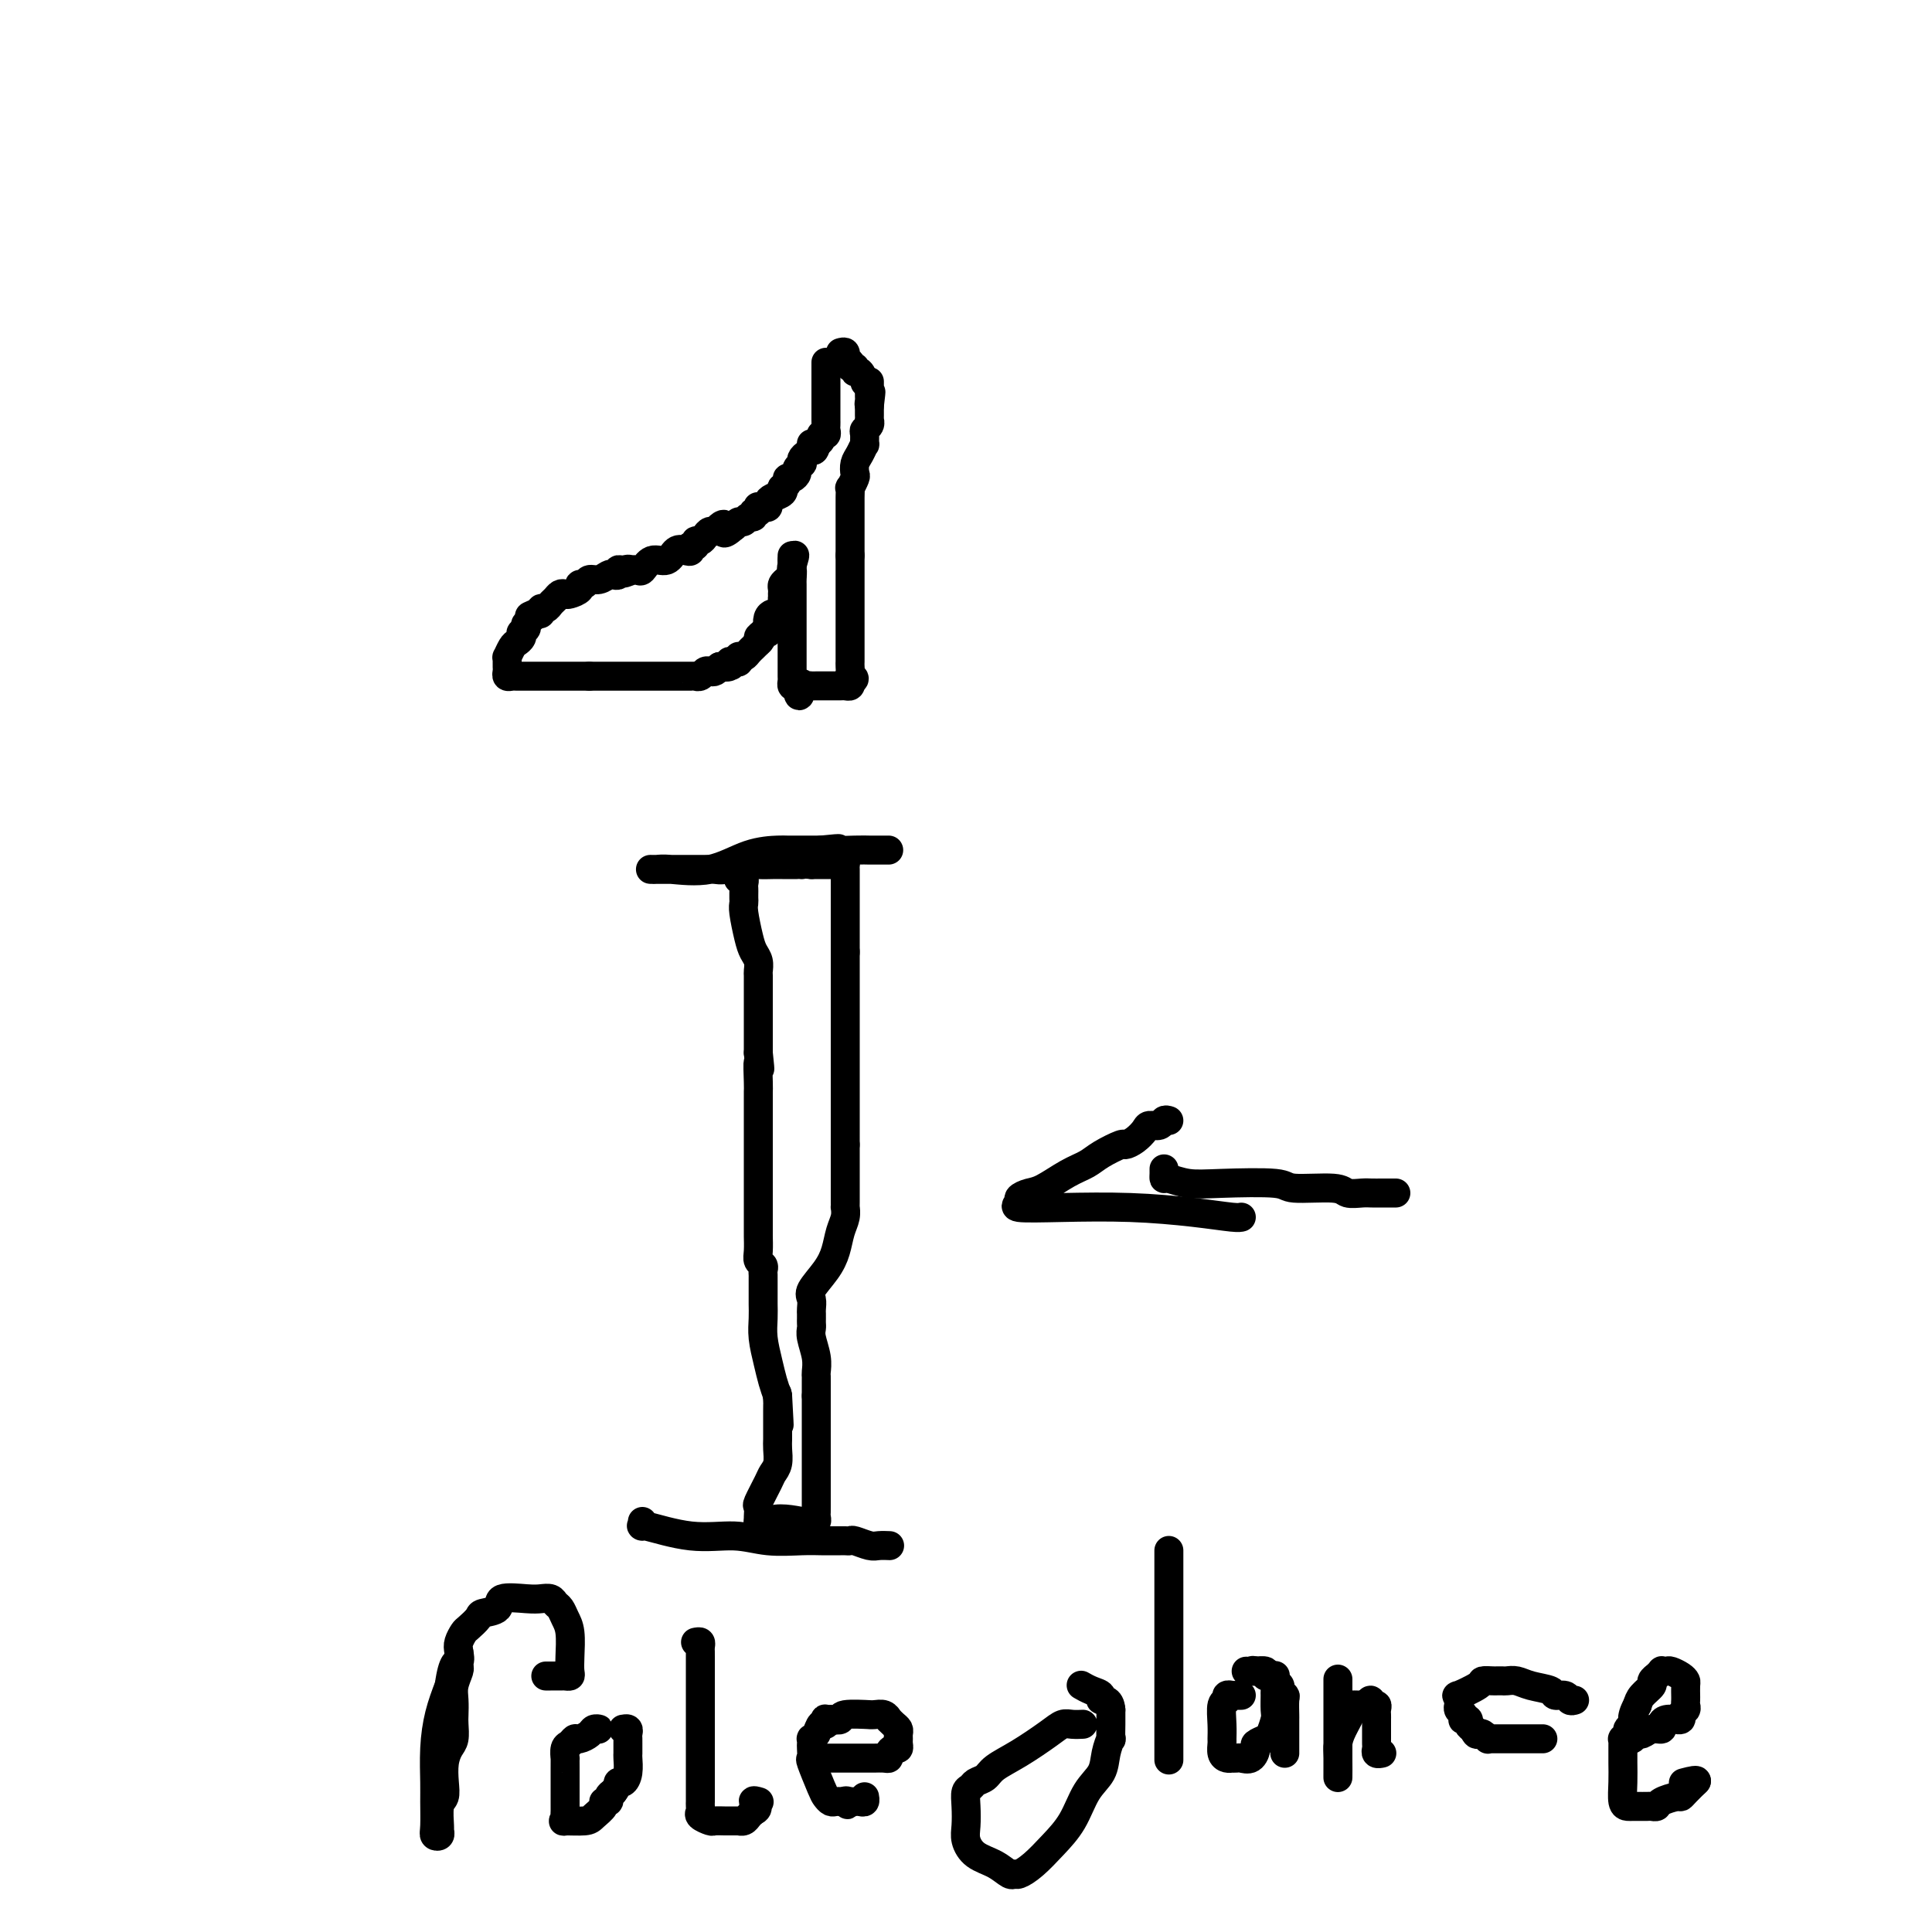 <svg viewBox='0 0 400 400' version='1.1' xmlns='http://www.w3.org/2000/svg' xmlns:xlink='http://www.w3.org/1999/xlink'><g fill='none' stroke='#000000' stroke-width='6' stroke-linecap='round' stroke-linejoin='round'><path d='M171,75c0.000,0.333 0.000,0.667 0,1c-0.000,0.333 -0.000,0.667 0,1c0.000,0.333 0.000,0.666 0,1c-0.000,0.334 -0.000,0.668 0,1c0.000,0.332 0.000,0.663 0,1c-0.000,0.337 -0.000,0.682 0,1c0.000,0.318 0.000,0.610 0,1c-0.000,0.390 -0.000,0.878 0,1c0.000,0.122 0.000,-0.121 0,0c-0.000,0.121 -0.000,0.606 0,1c0.000,0.394 0.000,0.697 0,1c-0.000,0.303 -0.000,0.606 0,1c0.000,0.394 0.001,0.880 0,1c-0.001,0.120 -0.004,-0.126 0,0c0.004,0.126 0.016,0.625 0,1c-0.016,0.375 -0.061,0.626 0,1c0.061,0.374 0.226,0.871 0,1c-0.226,0.129 -0.844,-0.110 -1,0c-0.156,0.110 0.150,0.568 0,1c-0.150,0.432 -0.757,0.838 -1,1c-0.243,0.162 -0.121,0.081 0,0'/><path d='M169,92c-0.548,2.582 -0.918,0.538 -1,0c-0.082,-0.538 0.123,0.429 0,1c-0.123,0.571 -0.573,0.744 -1,1c-0.427,0.256 -0.832,0.593 -1,1c-0.168,0.407 -0.100,0.884 0,1c0.100,0.116 0.233,-0.127 0,0c-0.233,0.127 -0.832,0.625 -1,1c-0.168,0.375 0.095,0.626 0,1c-0.095,0.374 -0.548,0.870 -1,1c-0.452,0.130 -0.904,-0.106 -1,0c-0.096,0.106 0.164,0.553 0,1c-0.164,0.447 -0.752,0.893 -1,1c-0.248,0.107 -0.157,-0.125 0,0c0.157,0.125 0.379,0.608 0,1c-0.379,0.392 -1.359,0.694 -2,1c-0.641,0.306 -0.943,0.617 -1,1c-0.057,0.383 0.129,0.839 0,1c-0.129,0.161 -0.575,0.028 -1,0c-0.425,-0.028 -0.831,0.049 -1,0c-0.169,-0.049 -0.101,-0.224 0,0c0.101,0.224 0.234,0.849 0,1c-0.234,0.151 -0.836,-0.170 -1,0c-0.164,0.170 0.111,0.833 0,1c-0.111,0.167 -0.607,-0.161 -1,0c-0.393,0.161 -0.683,0.813 -1,1c-0.317,0.187 -0.662,-0.089 -1,0c-0.338,0.089 -0.669,0.545 -1,1'/><path d='M152,109c-3.035,2.647 -2.123,0.765 -2,0c0.123,-0.765 -0.544,-0.411 -1,0c-0.456,0.411 -0.701,0.880 -1,1c-0.299,0.120 -0.654,-0.107 -1,0c-0.346,0.107 -0.685,0.550 -1,1c-0.315,0.450 -0.606,0.909 -1,1c-0.394,0.091 -0.892,-0.185 -1,0c-0.108,0.185 0.175,0.832 0,1c-0.175,0.168 -0.808,-0.143 -1,0c-0.192,0.143 0.058,0.740 0,1c-0.058,0.260 -0.425,0.182 -1,0c-0.575,-0.182 -1.358,-0.469 -2,0c-0.642,0.469 -1.142,1.695 -2,2c-0.858,0.305 -2.072,-0.311 -3,0c-0.928,0.311 -1.568,1.547 -2,2c-0.432,0.453 -0.655,0.122 -1,0c-0.345,-0.122 -0.813,-0.035 -1,0c-0.187,0.035 -0.094,0.017 0,0'/><path d='M131,118c-3.432,1.388 -1.511,0.358 -1,0c0.511,-0.358 -0.387,-0.044 -1,0c-0.613,0.044 -0.940,-0.180 -1,0c-0.060,0.180 0.149,0.765 0,1c-0.149,0.235 -0.655,0.119 -1,0c-0.345,-0.119 -0.527,-0.243 -1,0c-0.473,0.243 -1.235,0.852 -2,1c-0.765,0.148 -1.532,-0.167 -2,0c-0.468,0.167 -0.636,0.815 -1,1c-0.364,0.185 -0.924,-0.095 -1,0c-0.076,0.095 0.330,0.564 0,1c-0.330,0.436 -1.398,0.837 -2,1c-0.602,0.163 -0.738,0.086 -1,0c-0.262,-0.086 -0.648,-0.182 -1,0c-0.352,0.182 -0.668,0.641 -1,1c-0.332,0.359 -0.680,0.618 -1,1c-0.320,0.382 -0.612,0.886 -1,1c-0.388,0.114 -0.874,-0.162 -1,0c-0.126,0.162 0.107,0.760 0,1c-0.107,0.240 -0.553,0.120 -1,0'/><path d='M111,127c-2.968,1.283 -0.389,-0.011 0,0c0.389,0.011 -1.412,1.326 -2,2c-0.588,0.674 0.035,0.706 0,1c-0.035,0.294 -0.730,0.851 -1,1c-0.270,0.149 -0.115,-0.110 0,0c0.115,0.110 0.188,0.589 0,1c-0.188,0.411 -0.639,0.754 -1,1c-0.361,0.246 -0.633,0.395 -1,1c-0.367,0.605 -0.830,1.668 -1,2c-0.170,0.332 -0.046,-0.065 0,0c0.046,0.065 0.015,0.592 0,1c-0.015,0.408 -0.015,0.698 0,1c0.015,0.302 0.046,0.617 0,1c-0.046,0.383 -0.170,0.835 0,1c0.170,0.165 0.632,0.044 1,0c0.368,-0.044 0.642,-0.012 1,0c0.358,0.012 0.800,0.003 1,0c0.200,-0.003 0.159,-0.001 1,0c0.841,0.001 2.566,0.000 4,0c1.434,-0.000 2.578,-0.000 4,0c1.422,0.000 3.120,0.000 4,0c0.880,-0.000 0.940,-0.000 1,0'/><path d='M122,140c2.745,0.000 1.106,0.000 1,0c-0.106,-0.000 1.320,-0.000 2,0c0.680,0.000 0.612,0.000 1,0c0.388,-0.000 1.231,-0.000 2,0c0.769,0.000 1.463,0.000 2,0c0.537,-0.000 0.917,-0.000 1,0c0.083,0.000 -0.133,0.000 0,0c0.133,-0.000 0.613,-0.000 1,0c0.387,0.000 0.681,0.000 1,0c0.319,-0.000 0.663,-0.000 1,0c0.337,0.000 0.668,0.000 1,0c0.332,-0.000 0.667,-0.000 1,0c0.333,0.000 0.666,0.000 1,0c0.334,-0.000 0.670,-0.000 1,0c0.330,0.000 0.653,0.000 1,0c0.347,-0.000 0.719,-0.000 1,0c0.281,0.000 0.471,0.001 1,0c0.529,-0.001 1.399,-0.004 2,0c0.601,0.004 0.935,0.015 1,0c0.065,-0.015 -0.137,-0.056 0,0c0.137,0.056 0.614,0.208 1,0c0.386,-0.208 0.681,-0.777 1,-1c0.319,-0.223 0.663,-0.098 1,0c0.337,0.098 0.668,0.171 1,0c0.332,-0.171 0.666,-0.585 1,-1'/><path d='M149,138c4.340,-0.325 1.688,-0.139 1,0c-0.688,0.139 0.586,0.230 1,0c0.414,-0.230 -0.034,-0.780 0,-1c0.034,-0.220 0.548,-0.111 1,0c0.452,0.111 0.842,0.223 1,0c0.158,-0.223 0.084,-0.781 0,-1c-0.084,-0.219 -0.177,-0.100 0,0c0.177,0.100 0.625,0.181 1,0c0.375,-0.181 0.678,-0.626 1,-1c0.322,-0.374 0.663,-0.678 1,-1c0.337,-0.322 0.668,-0.661 1,-1'/><path d='M157,133c1.173,-0.940 0.104,-0.790 0,-1c-0.104,-0.210 0.756,-0.781 1,-1c0.244,-0.219 -0.128,-0.087 0,0c0.128,0.087 0.756,0.128 1,0c0.244,-0.128 0.103,-0.426 0,-1c-0.103,-0.574 -0.167,-1.423 0,-2c0.167,-0.577 0.567,-0.880 1,-1c0.433,-0.120 0.901,-0.055 1,0c0.099,0.055 -0.170,0.102 0,0c0.170,-0.102 0.777,-0.352 1,-1c0.223,-0.648 0.060,-1.693 0,-2c-0.060,-0.307 -0.017,0.125 0,0c0.017,-0.125 0.007,-0.807 0,-1c-0.007,-0.193 -0.012,0.103 0,0c0.012,-0.103 0.042,-0.606 0,-1c-0.042,-0.394 -0.155,-0.678 0,-1c0.155,-0.322 0.577,-0.681 1,-1c0.423,-0.319 0.845,-0.598 1,-1c0.155,-0.402 0.041,-0.928 0,-1c-0.041,-0.072 -0.011,0.311 0,0c0.011,-0.311 0.003,-1.314 0,-2c-0.003,-0.686 -0.001,-1.053 0,-1c0.001,0.053 0.000,0.527 0,1'/><path d='M164,116c1.083,-2.434 0.290,-0.017 0,1c-0.290,1.017 -0.078,0.636 0,1c0.078,0.364 0.021,1.474 0,2c-0.021,0.526 -0.006,0.470 0,1c0.006,0.530 0.001,1.648 0,2c-0.001,0.352 -0.000,-0.062 0,0c0.000,0.062 0.000,0.601 0,1c-0.000,0.399 -0.000,0.658 0,1c0.000,0.342 0.000,0.767 0,1c-0.000,0.233 -0.000,0.273 0,1c0.000,0.727 0.000,2.141 0,3c-0.000,0.859 -0.000,1.162 0,1c0.000,-0.162 0.000,-0.787 0,0c-0.000,0.787 -0.000,2.988 0,4c0.000,1.012 0.000,0.834 0,1c-0.000,0.166 -0.001,0.675 0,1c0.001,0.325 0.003,0.466 0,1c-0.003,0.534 -0.011,1.463 0,2c0.011,0.537 0.041,0.683 0,1c-0.041,0.317 -0.155,0.805 0,1c0.155,0.195 0.577,0.098 1,0'/><path d='M165,142c0.394,4.022 0.879,1.078 1,0c0.121,-1.078 -0.123,-0.289 0,0c0.123,0.289 0.611,0.077 1,0c0.389,-0.077 0.678,-0.021 1,0c0.322,0.021 0.678,0.006 1,0c0.322,-0.006 0.611,-0.002 1,0c0.389,0.002 0.878,0.000 1,0c0.122,-0.000 -0.122,-0.000 0,0c0.122,0.000 0.611,0.001 1,0c0.389,-0.001 0.679,-0.003 1,0c0.321,0.003 0.674,0.011 1,0c0.326,-0.011 0.626,-0.041 1,0c0.374,0.041 0.821,0.155 1,0c0.179,-0.155 0.089,-0.577 0,-1'/><path d='M176,141c1.702,-0.410 0.456,-0.936 0,-1c-0.456,-0.064 -0.122,0.334 0,0c0.122,-0.334 0.033,-1.399 0,-2c-0.033,-0.601 -0.009,-0.737 0,-1c0.009,-0.263 0.002,-0.653 0,-1c-0.002,-0.347 -0.001,-0.651 0,-1c0.001,-0.349 0.000,-0.741 0,-1c-0.000,-0.259 -0.000,-0.384 0,-1c0.000,-0.616 0.000,-1.724 0,-2c-0.000,-0.276 -0.000,0.281 0,0c0.000,-0.281 0.000,-1.399 0,-2c-0.000,-0.601 -0.000,-0.686 0,-1c0.000,-0.314 0.000,-0.857 0,-1c-0.000,-0.143 -0.000,0.115 0,0c0.000,-0.115 0.000,-0.605 0,-1c-0.000,-0.395 -0.000,-0.697 0,-1c0.000,-0.303 0.000,-0.606 0,-1c-0.000,-0.394 -0.000,-0.879 0,-1c0.000,-0.121 0.000,0.123 0,0c-0.000,-0.123 -0.000,-0.611 0,-1c0.000,-0.389 0.000,-0.678 0,-1c-0.000,-0.322 -0.000,-0.678 0,-1c0.000,-0.322 0.000,-0.611 0,-1c-0.000,-0.389 -0.000,-0.878 0,-1c0.000,-0.122 0.000,0.122 0,0c0.000,-0.122 -0.000,-0.610 0,-1c0.000,-0.390 0.000,-0.683 0,-1c-0.000,-0.317 0.000,-0.659 0,-1'/><path d='M176,115c0.000,-4.257 0.000,-1.900 0,-1c-0.000,0.900 -0.000,0.342 0,0c0.000,-0.342 0.000,-0.469 0,-1c-0.000,-0.531 -0.000,-1.466 0,-2c0.000,-0.534 0.000,-0.667 0,-1c-0.000,-0.333 -0.000,-0.866 0,-1c0.000,-0.134 0.000,0.133 0,0c-0.000,-0.133 -0.000,-0.664 0,-1c0.000,-0.336 0.000,-0.476 0,-1c-0.000,-0.524 -0.001,-1.431 0,-2c0.001,-0.569 0.004,-0.801 0,-1c-0.004,-0.199 -0.015,-0.367 0,-1c0.015,-0.633 0.056,-1.731 0,-2c-0.056,-0.269 -0.208,0.290 0,0c0.208,-0.290 0.778,-1.431 1,-2c0.222,-0.569 0.098,-0.567 0,-1c-0.098,-0.433 -0.170,-1.300 0,-2c0.170,-0.700 0.580,-1.234 1,-2c0.420,-0.766 0.848,-1.763 1,-2c0.152,-0.237 0.027,0.286 0,0c-0.027,-0.286 0.045,-1.382 0,-2c-0.045,-0.618 -0.208,-0.757 0,-1c0.208,-0.243 0.788,-0.590 1,-1c0.212,-0.410 0.057,-0.883 0,-1c-0.057,-0.117 -0.015,0.123 0,0c0.015,-0.123 0.004,-0.610 0,-1c-0.004,-0.390 -0.001,-0.683 0,-1c0.001,-0.317 0.001,-0.659 0,-1'/><path d='M180,84c0.619,-5.035 0.166,-2.122 0,-1c-0.166,1.122 -0.044,0.455 0,0c0.044,-0.455 0.012,-0.696 0,-1c-0.012,-0.304 -0.003,-0.670 0,-1c0.003,-0.330 0.001,-0.625 0,-1c-0.001,-0.375 -0.000,-0.832 0,-1c0.000,-0.168 0.000,-0.048 0,0c-0.000,0.048 -0.000,0.024 0,0'/><path d='M153,182c-0.113,0.024 -0.226,0.048 0,0c0.226,-0.048 0.793,-0.168 1,0c0.207,0.168 0.056,0.622 0,1c-0.056,0.378 -0.016,0.679 0,1c0.016,0.321 0.007,0.663 0,1c-0.007,0.337 -0.013,0.671 0,1c0.013,0.329 0.046,0.654 0,1c-0.046,0.346 -0.170,0.713 0,2c0.170,1.287 0.634,3.496 1,5c0.366,1.504 0.634,2.305 1,3c0.366,0.695 0.830,1.285 1,2c0.170,0.715 0.046,1.555 0,2c-0.046,0.445 -0.012,0.497 0,1c0.012,0.503 0.003,1.459 0,2c-0.003,0.541 -0.001,0.669 0,1c0.001,0.331 0.000,0.867 0,1c-0.000,0.133 -0.000,-0.135 0,0c0.000,0.135 0.000,0.674 0,1c-0.000,0.326 -0.000,0.439 0,1c0.000,0.561 0.000,1.570 0,2c-0.000,0.430 -0.000,0.280 0,1c0.000,0.720 0.000,2.309 0,3c-0.000,0.691 -0.000,0.483 0,1c0.000,0.517 0.000,1.758 0,3'/><path d='M157,218c0.619,5.805 0.166,2.317 0,2c-0.166,-0.317 -0.044,2.535 0,4c0.044,1.465 0.012,1.542 0,2c-0.012,0.458 -0.003,1.297 0,2c0.003,0.703 0.001,1.270 0,2c-0.001,0.730 -0.000,1.623 0,3c0.000,1.377 0.000,3.239 0,4c-0.000,0.761 -0.000,0.421 0,1c0.000,0.579 -0.000,2.078 0,3c0.000,0.922 0.000,1.267 0,2c-0.000,0.733 -0.000,1.854 0,3c0.000,1.146 0.000,2.317 0,3c-0.000,0.683 -0.001,0.880 0,2c0.001,1.120 0.004,3.165 0,4c-0.004,0.835 -0.015,0.461 0,1c0.015,0.539 0.057,1.990 0,3c-0.057,1.010 -0.211,1.580 0,2c0.211,0.420 0.789,0.689 1,1c0.211,0.311 0.057,0.664 0,1c-0.057,0.336 -0.015,0.656 0,1c0.015,0.344 0.004,0.714 0,1c-0.004,0.286 -0.002,0.490 0,1c0.002,0.510 0.003,1.325 0,2c-0.003,0.675 -0.012,1.209 0,2c0.012,0.791 0.045,1.839 0,3c-0.045,1.161 -0.167,2.435 0,4c0.167,1.565 0.622,3.421 1,5c0.378,1.579 0.679,2.880 1,4c0.321,1.120 0.660,2.060 1,3'/><path d='M161,289c0.619,11.224 0.166,3.784 0,1c-0.166,-2.784 -0.044,-0.912 0,0c0.044,0.912 0.012,0.863 0,1c-0.012,0.137 -0.003,0.458 0,1c0.003,0.542 0.002,1.303 0,2c-0.002,0.697 -0.004,1.328 0,2c0.004,0.672 0.013,1.385 0,2c-0.013,0.615 -0.050,1.132 0,2c0.050,0.868 0.185,2.087 0,3c-0.185,0.913 -0.691,1.519 -1,2c-0.309,0.481 -0.423,0.836 -1,2c-0.577,1.164 -1.619,3.135 -2,4c-0.381,0.865 -0.102,0.624 0,1c0.102,0.376 0.028,1.371 0,2c-0.028,0.629 -0.008,0.894 0,1c0.008,0.106 0.004,0.053 0,0'/><path d='M157,315c-0.562,4.021 0.031,1.075 2,0c1.969,-1.075 5.312,-0.277 7,0c1.688,0.277 1.720,0.035 2,0c0.280,-0.035 0.807,0.139 1,0c0.193,-0.139 0.052,-0.591 0,-1c-0.052,-0.409 -0.014,-0.774 0,-1c0.014,-0.226 0.004,-0.313 0,-1c-0.004,-0.687 -0.001,-1.974 0,-3c0.001,-1.026 0.000,-1.790 0,-3c-0.000,-1.210 -0.000,-2.867 0,-4c0.000,-1.133 0.000,-1.743 0,-3c-0.000,-1.257 -0.000,-3.163 0,-4c0.000,-0.837 0.000,-0.605 0,-1c-0.000,-0.395 -0.000,-1.415 0,-2c0.000,-0.585 0.000,-0.734 0,-1c-0.000,-0.266 -0.000,-0.647 0,-1c0.000,-0.353 0.000,-0.676 0,-1'/><path d='M169,289c-0.000,-4.200 -0.000,-1.702 0,-1c0.000,0.702 0.001,-0.394 0,-1c-0.001,-0.606 -0.004,-0.722 0,-1c0.004,-0.278 0.015,-0.719 0,-1c-0.015,-0.281 -0.057,-0.404 0,-1c0.057,-0.596 0.211,-1.665 0,-3c-0.211,-1.335 -0.789,-2.935 -1,-4c-0.211,-1.065 -0.057,-1.594 0,-2c0.057,-0.406 0.016,-0.690 0,-1c-0.016,-0.310 -0.007,-0.648 0,-1c0.007,-0.352 0.011,-0.719 0,-1c-0.011,-0.281 -0.038,-0.475 0,-1c0.038,-0.525 0.143,-1.379 0,-2c-0.143,-0.621 -0.532,-1.009 0,-2c0.532,-0.991 1.985,-2.585 3,-4c1.015,-1.415 1.593,-2.651 2,-4c0.407,-1.349 0.645,-2.810 1,-4c0.355,-1.190 0.827,-2.111 1,-3c0.173,-0.889 0.046,-1.748 0,-2c-0.046,-0.252 -0.012,0.104 0,0c0.012,-0.104 0.003,-0.666 0,-1c-0.003,-0.334 -0.001,-0.440 0,-1c0.001,-0.560 0.000,-1.573 0,-2c-0.000,-0.427 -0.000,-0.269 0,-1c0.000,-0.731 0.000,-2.351 0,-3c-0.000,-0.649 -0.000,-0.328 0,-1c0.000,-0.672 0.000,-2.336 0,-4'/><path d='M175,237c0.000,-2.644 0.000,-1.754 0,-2c0.000,-0.246 0.000,-1.629 0,-2c0.000,-0.371 0.000,0.272 0,0c0.000,-0.272 0.000,-1.457 0,-2c0.000,-0.543 0.000,-0.444 0,-1c0.000,-0.556 0.000,-1.766 0,-2c0.000,-0.234 0.000,0.508 0,0c0.000,-0.508 0.000,-2.268 0,-3c0.000,-0.732 0.000,-0.437 0,-1c0.000,-0.563 0.000,-1.983 0,-3c0.000,-1.017 0.000,-1.631 0,-2c0.000,-0.369 0.000,-0.495 0,-1c0.000,-0.505 -0.000,-1.391 0,-2c0.000,-0.609 0.000,-0.941 0,-1c0.000,-0.059 0.000,0.157 0,0c0.000,-0.157 0.000,-0.686 0,-1c0.000,-0.314 0.000,-0.413 0,-1c0.000,-0.587 0.000,-1.662 0,-2c0.000,-0.338 0.000,0.060 0,0c0.000,-0.060 0.000,-0.578 0,-1c0.000,-0.422 0.000,-0.746 0,-1c0.000,-0.254 0.000,-0.436 0,-1c0.000,-0.564 0.000,-1.508 0,-2c0.000,-0.492 0.000,-0.531 0,-1c0.000,-0.469 0.000,-1.368 0,-2c0.000,-0.632 0.000,-0.998 0,-1c0.000,-0.002 0.000,0.360 0,0c0.000,-0.360 0.000,-1.443 0,-2c0.000,-0.557 0.000,-0.588 0,-1c0.000,-0.412 0.000,-1.206 0,-2'/><path d='M175,197c0.000,-6.011 0.000,-1.039 0,0c-0.000,1.039 -0.000,-1.857 0,-3c0.000,-1.143 0.000,-0.535 0,-1c-0.000,-0.465 -0.000,-2.005 0,-3c0.000,-0.995 0.000,-1.447 0,-2c-0.000,-0.553 -0.000,-1.209 0,-2c0.000,-0.791 0.000,-1.717 0,-2c-0.000,-0.283 -0.000,0.078 0,0c0.000,-0.078 0.000,-0.594 0,-1c-0.000,-0.406 -0.000,-0.701 0,-1c0.000,-0.299 0.001,-0.602 0,-1c-0.001,-0.398 -0.002,-0.891 0,-1c0.002,-0.109 0.007,0.167 0,0c-0.007,-0.167 -0.028,-0.777 0,-1c0.028,-0.223 0.104,-0.060 0,0c-0.104,0.060 -0.389,0.016 -1,0c-0.611,-0.016 -1.549,-0.004 -2,0c-0.451,0.004 -0.415,0.001 -1,0c-0.585,-0.001 -1.793,-0.001 -3,0'/><path d='M168,179c-1.544,-0.155 -1.905,-0.041 -2,0c-0.095,0.041 0.074,0.011 0,0c-0.074,-0.011 -0.392,-0.003 -1,0c-0.608,0.003 -1.506,-0.000 -2,0c-0.494,0.000 -0.583,0.004 -1,0c-0.417,-0.004 -1.161,-0.015 -2,0c-0.839,0.015 -1.773,0.057 -3,0c-1.227,-0.057 -2.749,-0.211 -4,0c-1.251,0.211 -2.233,0.789 -3,1c-0.767,0.211 -1.319,0.057 -2,0c-0.681,-0.057 -1.491,-0.015 -2,0c-0.509,0.015 -0.717,0.004 -1,0c-0.283,-0.004 -0.641,-0.001 -1,0c-0.359,0.001 -0.720,0.000 -1,0c-0.280,-0.000 -0.478,-0.000 -1,0c-0.522,0.000 -1.367,0.000 -2,0c-0.633,-0.000 -1.054,-0.001 -2,0c-0.946,0.001 -2.416,0.003 -3,0c-0.584,-0.003 -0.283,-0.011 0,0c0.283,0.011 0.549,0.041 1,0c0.451,-0.041 1.088,-0.155 3,0c1.912,0.155 5.097,0.577 8,0c2.903,-0.577 5.522,-2.155 8,-3c2.478,-0.845 4.816,-0.959 6,-1c1.184,-0.041 1.214,-0.011 2,0c0.786,0.011 2.327,0.003 3,0c0.673,-0.003 0.478,-0.001 1,0c0.522,0.001 1.761,0.000 3,0'/><path d='M170,176c5.897,-0.619 3.138,-0.166 3,0c-0.138,0.166 2.344,0.044 4,0c1.656,-0.044 2.486,-0.012 3,0c0.514,0.012 0.712,0.003 1,0c0.288,-0.003 0.665,-0.001 1,0c0.335,0.001 0.629,0.000 1,0c0.371,-0.000 0.820,-0.000 1,0c0.180,0.000 0.090,0.000 0,0'/><path d='M133,315c0.098,0.486 0.197,0.971 0,1c-0.197,0.029 -0.689,-0.399 1,0c1.689,0.399 5.558,1.623 9,2c3.442,0.377 6.455,-0.095 9,0c2.545,0.095 4.622,0.758 7,1c2.378,0.242 5.057,0.065 7,0c1.943,-0.065 3.151,-0.017 4,0c0.849,0.017 1.339,0.004 2,0c0.661,-0.004 1.493,0.003 2,0c0.507,-0.003 0.688,-0.015 1,0c0.312,0.015 0.757,0.057 1,0c0.243,-0.057 0.286,-0.211 1,0c0.714,0.211 2.099,0.789 3,1c0.901,0.211 1.320,0.057 2,0c0.680,-0.057 1.623,-0.016 2,0c0.377,0.016 0.189,0.008 0,0'/><path d='M95,342c0.008,0.743 0.016,1.486 0,2c-0.016,0.514 -0.057,0.799 0,1c0.057,0.201 0.211,0.318 0,1c-0.211,0.682 -0.788,1.930 -1,3c-0.212,1.070 -0.060,1.963 0,3c0.060,1.037 0.026,2.219 0,3c-0.026,0.781 -0.046,1.160 0,2c0.046,0.840 0.157,2.141 0,3c-0.157,0.859 -0.582,1.278 -1,2c-0.418,0.722 -0.830,1.749 -1,3c-0.170,1.251 -0.098,2.727 0,4c0.098,1.273 0.224,2.345 0,3c-0.224,0.655 -0.796,0.894 -1,2c-0.204,1.106 -0.041,3.078 0,4c0.041,0.922 -0.042,0.795 0,1c0.042,0.205 0.207,0.743 0,1c-0.207,0.257 -0.788,0.234 -1,0c-0.212,-0.234 -0.055,-0.679 0,-2c0.055,-1.321 0.006,-3.517 0,-5c-0.006,-1.483 0.029,-2.253 0,-4c-0.029,-1.747 -0.123,-4.470 0,-7c0.123,-2.530 0.464,-4.866 1,-7c0.536,-2.134 1.268,-4.067 2,-6'/><path d='M93,349c0.759,-5.522 1.655,-4.826 2,-5c0.345,-0.174 0.138,-1.216 0,-2c-0.138,-0.784 -0.208,-1.310 0,-2c0.208,-0.690 0.694,-1.546 1,-2c0.306,-0.454 0.431,-0.507 1,-1c0.569,-0.493 1.580,-1.424 2,-2c0.420,-0.576 0.248,-0.795 1,-1c0.752,-0.205 2.429,-0.396 3,-1c0.571,-0.604 0.037,-1.623 1,-2c0.963,-0.377 3.424,-0.113 5,0c1.576,0.113 2.267,0.074 3,0c0.733,-0.074 1.506,-0.185 2,0c0.494,0.185 0.707,0.664 1,1c0.293,0.336 0.667,0.527 1,1c0.333,0.473 0.626,1.227 1,2c0.374,0.773 0.829,1.566 1,3c0.171,1.434 0.058,3.509 0,5c-0.058,1.491 -0.061,2.400 0,3c0.061,0.600 0.184,0.893 0,1c-0.184,0.107 -0.676,0.029 -1,0c-0.324,-0.029 -0.479,-0.008 -1,0c-0.521,0.008 -1.408,0.002 -2,0c-0.592,-0.002 -0.890,-0.001 -1,0c-0.110,0.001 -0.031,0.000 0,0c0.031,-0.000 0.016,-0.000 0,0'/><path d='M123,358c0.520,0.022 1.040,0.043 1,0c-0.040,-0.043 -0.640,-0.152 -1,0c-0.360,0.152 -0.478,0.564 -1,1c-0.522,0.436 -1.446,0.895 -2,1c-0.554,0.105 -0.737,-0.145 -1,0c-0.263,0.145 -0.606,0.685 -1,1c-0.394,0.315 -0.838,0.406 -1,1c-0.162,0.594 -0.044,1.692 0,2c0.044,0.308 0.012,-0.175 0,0c-0.012,0.175 -0.003,1.006 0,2c0.003,0.994 0.001,2.150 0,3c-0.001,0.850 0.001,1.394 0,2c-0.001,0.606 -0.004,1.272 0,2c0.004,0.728 0.015,1.516 0,2c-0.015,0.484 -0.055,0.664 0,1c0.055,0.336 0.205,0.830 0,1c-0.205,0.170 -0.764,0.017 0,0c0.764,-0.017 2.850,0.101 4,0c1.150,-0.101 1.365,-0.422 2,-1c0.635,-0.578 1.689,-1.412 2,-2c0.311,-0.588 -0.123,-0.931 0,-1c0.123,-0.069 0.802,0.135 1,0c0.198,-0.135 -0.086,-0.610 0,-1c0.086,-0.390 0.543,-0.695 1,-1'/><path d='M127,371c1.110,-1.401 0.886,-1.904 1,-2c0.114,-0.096 0.566,0.216 1,0c0.434,-0.216 0.848,-0.961 1,-2c0.152,-1.039 0.040,-2.372 0,-3c-0.040,-0.628 -0.010,-0.550 0,-1c0.010,-0.450 -0.001,-1.427 0,-2c0.001,-0.573 0.014,-0.742 0,-1c-0.014,-0.258 -0.055,-0.605 0,-1c0.055,-0.395 0.207,-0.837 0,-1c-0.207,-0.163 -0.773,-0.047 -1,0c-0.227,0.047 -0.113,0.023 0,0'/><path d='M144,340c0.423,-0.084 0.845,-0.169 1,0c0.155,0.169 0.041,0.591 0,1c-0.041,0.409 -0.011,0.805 0,1c0.011,0.195 0.003,0.190 0,1c-0.003,0.810 -0.001,2.433 0,4c0.001,1.567 0.000,3.076 0,4c-0.000,0.924 -0.000,1.264 0,2c0.000,0.736 0.000,1.870 0,3c-0.000,1.130 -0.000,2.257 0,3c0.000,0.743 0.000,1.101 0,2c-0.000,0.899 -0.000,2.339 0,3c0.000,0.661 -0.000,0.544 0,1c0.000,0.456 0.000,1.484 0,2c-0.000,0.516 -0.000,0.521 0,1c0.000,0.479 0.000,1.434 0,2c-0.000,0.566 -0.000,0.743 0,1c0.000,0.257 0.001,0.594 0,1c-0.001,0.406 -0.002,0.882 0,1c0.002,0.118 0.008,-0.122 0,0c-0.008,0.122 -0.028,0.607 0,1c0.028,0.393 0.106,0.694 0,1c-0.106,0.306 -0.395,0.618 0,1c0.395,0.382 1.472,0.834 2,1c0.528,0.166 0.505,0.044 1,0c0.495,-0.044 1.509,-0.011 2,0c0.491,0.011 0.460,-0.000 1,0c0.540,0.000 1.650,0.011 2,0c0.350,-0.011 -0.061,-0.044 0,0c0.061,0.044 0.593,0.166 1,0c0.407,-0.166 0.688,-0.619 1,-1c0.312,-0.381 0.656,-0.691 1,-1'/><path d='M156,375c1.643,-0.607 0.250,-1.625 0,-2c-0.250,-0.375 0.643,-0.107 1,0c0.357,0.107 0.179,0.054 0,0'/><path d='M168,364c0.347,-0.000 0.694,-0.000 1,0c0.306,0.000 0.571,0.000 1,0c0.429,-0.000 1.022,-0.000 2,0c0.978,0.000 2.341,0.000 3,0c0.659,-0.000 0.614,-0.000 1,0c0.386,0.000 1.204,0.001 2,0c0.796,-0.001 1.572,-0.003 2,0c0.428,0.003 0.510,0.011 1,0c0.490,-0.011 1.389,-0.041 2,0c0.611,0.041 0.934,0.151 1,0c0.066,-0.151 -0.126,-0.565 0,-1c0.126,-0.435 0.569,-0.890 1,-1c0.431,-0.110 0.848,0.125 1,0c0.152,-0.125 0.038,-0.611 0,-1c-0.038,-0.389 0.000,-0.682 0,-1c-0.000,-0.318 -0.039,-0.660 0,-1c0.039,-0.340 0.155,-0.679 0,-1c-0.155,-0.321 -0.579,-0.626 -1,-1c-0.421,-0.374 -0.837,-0.818 -1,-1c-0.163,-0.182 -0.073,-0.101 0,0c0.073,0.101 0.130,0.224 0,0c-0.130,-0.224 -0.445,-0.793 -1,-1c-0.555,-0.207 -1.348,-0.052 -2,0c-0.652,0.052 -1.161,0.000 -1,0c0.161,-0.000 0.992,0.052 0,0c-0.992,-0.052 -3.805,-0.206 -5,0c-1.195,0.206 -0.770,0.773 -1,1c-0.230,0.227 -1.115,0.113 -2,0'/><path d='M172,356c-1.797,-0.005 -0.288,-0.017 0,0c0.288,0.017 -0.643,0.064 -1,0c-0.357,-0.064 -0.138,-0.237 0,0c0.138,0.237 0.195,0.886 0,1c-0.195,0.114 -0.641,-0.306 -1,0c-0.359,0.306 -0.632,1.338 -1,2c-0.368,0.662 -0.830,0.956 -1,1c-0.170,0.044 -0.047,-0.161 0,0c0.047,0.161 0.019,0.687 0,1c-0.019,0.313 -0.030,0.412 0,1c0.030,0.588 0.102,1.664 0,2c-0.102,0.336 -0.378,-0.068 0,1c0.378,1.068 1.411,3.607 2,5c0.589,1.393 0.735,1.641 1,2c0.265,0.359 0.648,0.828 1,1c0.352,0.172 0.672,0.046 1,0c0.328,-0.046 0.665,-0.013 1,0c0.335,0.013 0.667,0.007 1,0'/><path d='M175,373c1.035,1.238 0.123,0.333 0,0c-0.123,-0.333 0.541,-0.093 1,0c0.459,0.093 0.711,0.039 1,0c0.289,-0.039 0.613,-0.062 1,0c0.387,0.062 0.835,0.209 1,0c0.165,-0.209 0.047,-0.774 0,-1c-0.047,-0.226 -0.024,-0.113 0,0'/><path d='M224,357c0.180,-0.009 0.360,-0.018 0,0c-0.360,0.018 -1.259,0.063 -2,0c-0.741,-0.063 -1.325,-0.234 -2,0c-0.675,0.234 -1.442,0.875 -3,2c-1.558,1.125 -3.909,2.736 -6,4c-2.091,1.264 -3.923,2.183 -5,3c-1.077,0.817 -1.399,1.533 -2,2c-0.601,0.467 -1.481,0.684 -2,1c-0.519,0.316 -0.676,0.731 -1,1c-0.324,0.269 -0.815,0.394 -1,1c-0.185,0.606 -0.066,1.695 0,3c0.066,1.305 0.077,2.827 0,4c-0.077,1.173 -0.242,1.999 0,3c0.242,1.001 0.889,2.178 2,3c1.111,0.822 2.684,1.287 4,2c1.316,0.713 2.375,1.672 3,2c0.625,0.328 0.818,0.026 1,0c0.182,-0.026 0.355,0.226 1,0c0.645,-0.226 1.763,-0.930 3,-2c1.237,-1.070 2.593,-2.505 4,-4c1.407,-1.495 2.864,-3.050 4,-5c1.136,-1.950 1.951,-4.295 3,-6c1.049,-1.705 2.334,-2.769 3,-4c0.666,-1.231 0.714,-2.630 1,-4c0.286,-1.370 0.809,-2.712 1,-3c0.191,-0.288 0.051,0.480 0,0c-0.051,-0.480 -0.014,-2.206 0,-3c0.014,-0.794 0.004,-0.655 0,-1c-0.004,-0.345 -0.002,-1.172 0,-2'/><path d='M230,354c-0.168,-2.415 -1.586,-1.954 -2,-2c-0.414,-0.046 0.178,-0.600 0,-1c-0.178,-0.400 -1.125,-0.646 -2,-1c-0.875,-0.354 -1.679,-0.815 -2,-1c-0.321,-0.185 -0.161,-0.092 0,0'/><path d='M242,321c0.000,0.208 0.000,0.416 0,1c0.000,0.584 0.000,1.546 0,2c0.000,0.454 0.000,0.402 0,2c0.000,1.598 -0.000,4.848 0,7c0.000,2.152 0.000,3.208 0,5c0.000,1.792 -0.000,4.319 0,6c0.000,1.681 0.000,2.514 0,4c0.000,1.486 0.000,3.625 0,5c0.000,1.375 0.000,1.987 0,3c0.000,1.013 -0.000,2.427 0,4c0.000,1.573 0.000,3.307 0,4c0.000,0.693 0.000,0.347 0,0'/><path d='M257,351c-0.301,0.002 -0.601,0.004 -1,0c-0.399,-0.004 -0.895,-0.015 -1,0c-0.105,0.015 0.182,0.055 0,0c-0.182,-0.055 -0.833,-0.204 -1,0c-0.167,0.204 0.152,0.761 0,1c-0.152,0.239 -0.773,0.162 -1,1c-0.227,0.838 -0.058,2.593 0,4c0.058,1.407 0.005,2.468 0,3c-0.005,0.532 0.036,0.535 0,1c-0.036,0.465 -0.150,1.393 0,2c0.150,0.607 0.564,0.894 1,1c0.436,0.106 0.894,0.030 1,0c0.106,-0.030 -0.139,-0.015 0,0c0.139,0.015 0.662,0.029 1,0c0.338,-0.029 0.490,-0.102 1,0c0.510,0.102 1.379,0.380 2,0c0.621,-0.380 0.993,-1.418 1,-2c0.007,-0.582 -0.352,-0.707 0,-1c0.352,-0.293 1.415,-0.755 2,-1c0.585,-0.245 0.692,-0.274 1,-1c0.308,-0.726 0.815,-2.148 1,-3c0.185,-0.852 0.047,-1.132 0,-2c-0.047,-0.868 -0.003,-2.323 0,-3c0.003,-0.677 -0.036,-0.578 0,-1c0.036,-0.422 0.146,-1.367 0,-2c-0.146,-0.633 -0.547,-0.954 -1,-1c-0.453,-0.046 -0.956,0.184 -1,0c-0.044,-0.184 0.373,-0.780 0,-1c-0.373,-0.220 -1.535,-0.063 -2,0c-0.465,0.063 -0.232,0.031 0,0'/><path d='M260,346c-0.786,-0.310 -0.750,-0.083 -1,0c-0.250,0.083 -0.786,0.024 -1,0c-0.214,-0.024 -0.107,-0.012 0,0'/><path d='M264,347c0.033,-0.089 0.065,-0.178 0,0c-0.065,0.178 -0.228,0.623 0,1c0.228,0.377 0.846,0.686 1,1c0.154,0.314 -0.155,0.632 0,1c0.155,0.368 0.774,0.785 1,1c0.226,0.215 0.061,0.228 0,1c-0.061,0.772 -0.016,2.302 0,3c0.016,0.698 0.004,0.564 0,1c-0.004,0.436 -0.001,1.440 0,2c0.001,0.560 0.000,0.675 0,1c-0.000,0.325 -0.000,0.861 0,1c0.000,0.139 0.000,-0.120 0,0c-0.000,0.120 -0.000,0.620 0,1c0.000,0.380 0.000,0.641 0,1c-0.000,0.359 -0.000,0.817 0,1c0.000,0.183 0.000,0.092 0,0'/><path d='M277,348c-0.000,-0.322 -0.000,-0.643 0,0c0.000,0.643 0.000,2.252 0,3c-0.000,0.748 -0.000,0.637 0,1c0.000,0.363 0.000,1.200 0,2c-0.000,0.800 -0.000,1.565 0,2c0.000,0.435 0.000,0.542 0,1c-0.000,0.458 -0.000,1.268 0,2c0.000,0.732 0.000,1.385 0,2c-0.000,0.615 -0.000,1.193 0,2c0.000,0.807 0.002,1.845 0,3c-0.002,1.155 -0.007,2.429 0,2c0.007,-0.429 0.025,-2.560 0,-4c-0.025,-1.440 -0.095,-2.190 0,-3c0.095,-0.810 0.354,-1.681 1,-3c0.646,-1.319 1.679,-3.085 2,-4c0.321,-0.915 -0.068,-0.977 0,-1c0.068,-0.023 0.595,-0.006 1,0c0.405,0.006 0.687,0.002 1,0c0.313,-0.002 0.656,-0.001 1,0'/><path d='M283,353c1.094,-1.998 0.829,-0.493 1,0c0.171,0.493 0.778,-0.028 1,0c0.222,0.028 0.060,0.603 0,1c-0.060,0.397 -0.016,0.617 0,1c0.016,0.383 0.004,0.930 0,1c-0.004,0.070 -0.001,-0.336 0,0c0.001,0.336 0.000,1.414 0,2c-0.000,0.586 0.000,0.682 0,1c-0.000,0.318 -0.001,0.860 0,1c0.001,0.140 0.004,-0.120 0,0c-0.004,0.120 -0.015,0.621 0,1c0.015,0.379 0.057,0.638 0,1c-0.057,0.362 -0.211,0.829 0,1c0.211,0.171 0.788,0.046 1,0c0.212,-0.046 0.061,-0.013 0,0c-0.061,0.013 -0.030,0.007 0,0'/><path d='M326,352c-0.369,0.120 -0.738,0.240 -1,0c-0.262,-0.240 -0.416,-0.838 -1,-1c-0.584,-0.162 -1.599,0.114 -2,0c-0.401,-0.114 -0.187,-0.619 -1,-1c-0.813,-0.381 -2.652,-0.638 -4,-1c-1.348,-0.362 -2.205,-0.829 -3,-1c-0.795,-0.171 -1.527,-0.046 -2,0c-0.473,0.046 -0.687,0.014 -1,0c-0.313,-0.014 -0.726,-0.010 -1,0c-0.274,0.010 -0.409,0.026 -1,0c-0.591,-0.026 -1.637,-0.095 -2,0c-0.363,0.095 -0.045,0.354 -1,1c-0.955,0.646 -3.185,1.679 -4,2c-0.815,0.321 -0.215,-0.069 0,0c0.215,0.069 0.044,0.597 0,1c-0.044,0.403 0.040,0.683 0,1c-0.040,0.317 -0.203,0.673 0,1c0.203,0.327 0.772,0.627 1,1c0.228,0.373 0.116,0.821 0,1c-0.116,0.179 -0.237,0.089 0,0c0.237,-0.089 0.833,-0.178 1,0c0.167,0.178 -0.095,0.622 0,1c0.095,0.378 0.548,0.689 1,1'/><path d='M305,358c0.647,1.326 0.763,1.140 1,1c0.237,-0.140 0.595,-0.234 1,0c0.405,0.234 0.858,0.795 1,1c0.142,0.205 -0.028,0.055 0,0c0.028,-0.055 0.253,-0.015 1,0c0.747,0.015 2.015,0.004 3,0c0.985,-0.004 1.688,-0.001 3,0c1.312,0.001 3.232,0.000 4,0c0.768,-0.000 0.384,-0.000 0,0'/><path d='M337,360c0.328,0.122 0.656,0.244 1,0c0.344,-0.244 0.705,-0.853 1,-1c0.295,-0.147 0.526,0.167 1,0c0.474,-0.167 1.193,-0.815 2,-1c0.807,-0.185 1.704,0.094 2,0c0.296,-0.094 -0.008,-0.560 0,-1c0.008,-0.440 0.327,-0.853 1,-1c0.673,-0.147 1.701,-0.028 2,0c0.299,0.028 -0.130,-0.034 0,0c0.130,0.034 0.819,0.164 1,0c0.181,-0.164 -0.148,-0.623 0,-1c0.148,-0.377 0.772,-0.674 1,-1c0.228,-0.326 0.061,-0.683 0,-1c-0.061,-0.317 -0.016,-0.596 0,-1c0.016,-0.404 0.002,-0.934 0,-1c-0.002,-0.066 0.007,0.332 0,0c-0.007,-0.332 -0.029,-1.396 0,-2c0.029,-0.604 0.109,-0.750 0,-1c-0.109,-0.250 -0.406,-0.604 -1,-1c-0.594,-0.396 -1.484,-0.834 -2,-1c-0.516,-0.166 -0.659,-0.059 -1,0c-0.341,0.059 -0.880,0.072 -1,0c-0.120,-0.072 0.180,-0.227 0,0c-0.180,0.227 -0.839,0.837 -1,1c-0.161,0.163 0.178,-0.122 0,0c-0.178,0.122 -0.872,0.651 -1,1c-0.128,0.349 0.312,0.517 0,1c-0.312,0.483 -1.375,1.281 -2,2c-0.625,0.719 -0.813,1.360 -1,2'/><path d='M339,353c-0.863,1.560 -1.020,2.461 -1,3c0.020,0.539 0.215,0.718 0,1c-0.215,0.282 -0.842,0.667 -1,1c-0.158,0.333 0.154,0.612 0,1c-0.154,0.388 -0.773,0.883 -1,1c-0.227,0.117 -0.061,-0.143 0,0c0.061,0.143 0.015,0.690 0,1c-0.015,0.310 -0.001,0.384 0,1c0.001,0.616 -0.011,1.773 0,3c0.011,1.227 0.044,2.525 0,4c-0.044,1.475 -0.165,3.127 0,4c0.165,0.873 0.618,0.966 1,1c0.382,0.034 0.694,0.009 1,0c0.306,-0.009 0.607,-0.003 1,0c0.393,0.003 0.879,0.001 1,0c0.121,-0.001 -0.124,-0.003 0,0c0.124,0.003 0.618,0.011 1,0c0.382,-0.011 0.652,-0.041 1,0c0.348,0.041 0.775,0.153 1,0c0.225,-0.153 0.250,-0.570 1,-1c0.750,-0.430 2.226,-0.872 3,-1c0.774,-0.128 0.847,0.058 1,0c0.153,-0.058 0.387,-0.362 1,-1c0.613,-0.638 1.604,-1.611 2,-2c0.396,-0.389 0.198,-0.195 0,0'/><path d='M351,369c0.956,-0.778 -1.156,-0.222 -2,0c-0.844,0.222 -0.422,0.111 0,0'/><path d='M242,232c-0.365,-0.118 -0.730,-0.235 -1,0c-0.270,0.235 -0.444,0.824 -1,1c-0.556,0.176 -1.494,-0.059 -2,0c-0.506,0.059 -0.579,0.414 -1,1c-0.421,0.586 -1.189,1.403 -2,2c-0.811,0.597 -1.664,0.974 -2,1c-0.336,0.026 -0.155,-0.298 -1,0c-0.845,0.298 -2.715,1.217 -4,2c-1.285,0.783 -1.984,1.428 -3,2c-1.016,0.572 -2.347,1.070 -4,2c-1.653,0.930 -3.626,2.291 -5,3c-1.374,0.709 -2.149,0.764 -3,1c-0.851,0.236 -1.777,0.651 -2,1c-0.223,0.349 0.258,0.632 0,1c-0.258,0.368 -1.253,0.820 0,1c1.253,0.180 4.756,0.087 9,0c4.244,-0.087 9.228,-0.167 14,0c4.772,0.167 9.331,0.581 13,1c3.669,0.419 6.449,0.844 8,1c1.551,0.156 1.872,0.045 2,0c0.128,-0.045 0.064,-0.022 0,0'/><path d='M241,242c0.007,0.301 0.014,0.603 0,1c-0.014,0.397 -0.049,0.890 0,1c0.049,0.110 0.181,-0.163 1,0c0.819,0.163 2.324,0.761 4,1c1.676,0.239 3.522,0.120 7,0c3.478,-0.120 8.588,-0.243 11,0c2.412,0.243 2.126,0.850 4,1c1.874,0.150 5.906,-0.156 8,0c2.094,0.156 2.249,0.774 3,1c0.751,0.226 2.099,0.061 3,0c0.901,-0.061 1.355,-0.016 2,0c0.645,0.016 1.479,0.004 2,0c0.521,-0.004 0.727,-0.001 1,0c0.273,0.001 0.612,0.000 1,0c0.388,-0.000 0.825,-0.000 1,0c0.175,0.000 0.087,0.000 0,0'/><path d='M174,73c0.425,-0.122 0.850,-0.244 1,0c0.150,0.244 0.025,0.854 0,1c-0.025,0.146 0.050,-0.172 0,0c-0.050,0.172 -0.224,0.835 0,1c0.224,0.165 0.847,-0.168 1,0c0.153,0.168 -0.166,0.837 0,1c0.166,0.163 0.815,-0.180 1,0c0.185,0.180 -0.095,0.883 0,1c0.095,0.117 0.564,-0.353 1,0c0.436,0.353 0.839,1.529 1,2c0.161,0.471 0.081,0.235 0,0'/></g>
</svg>